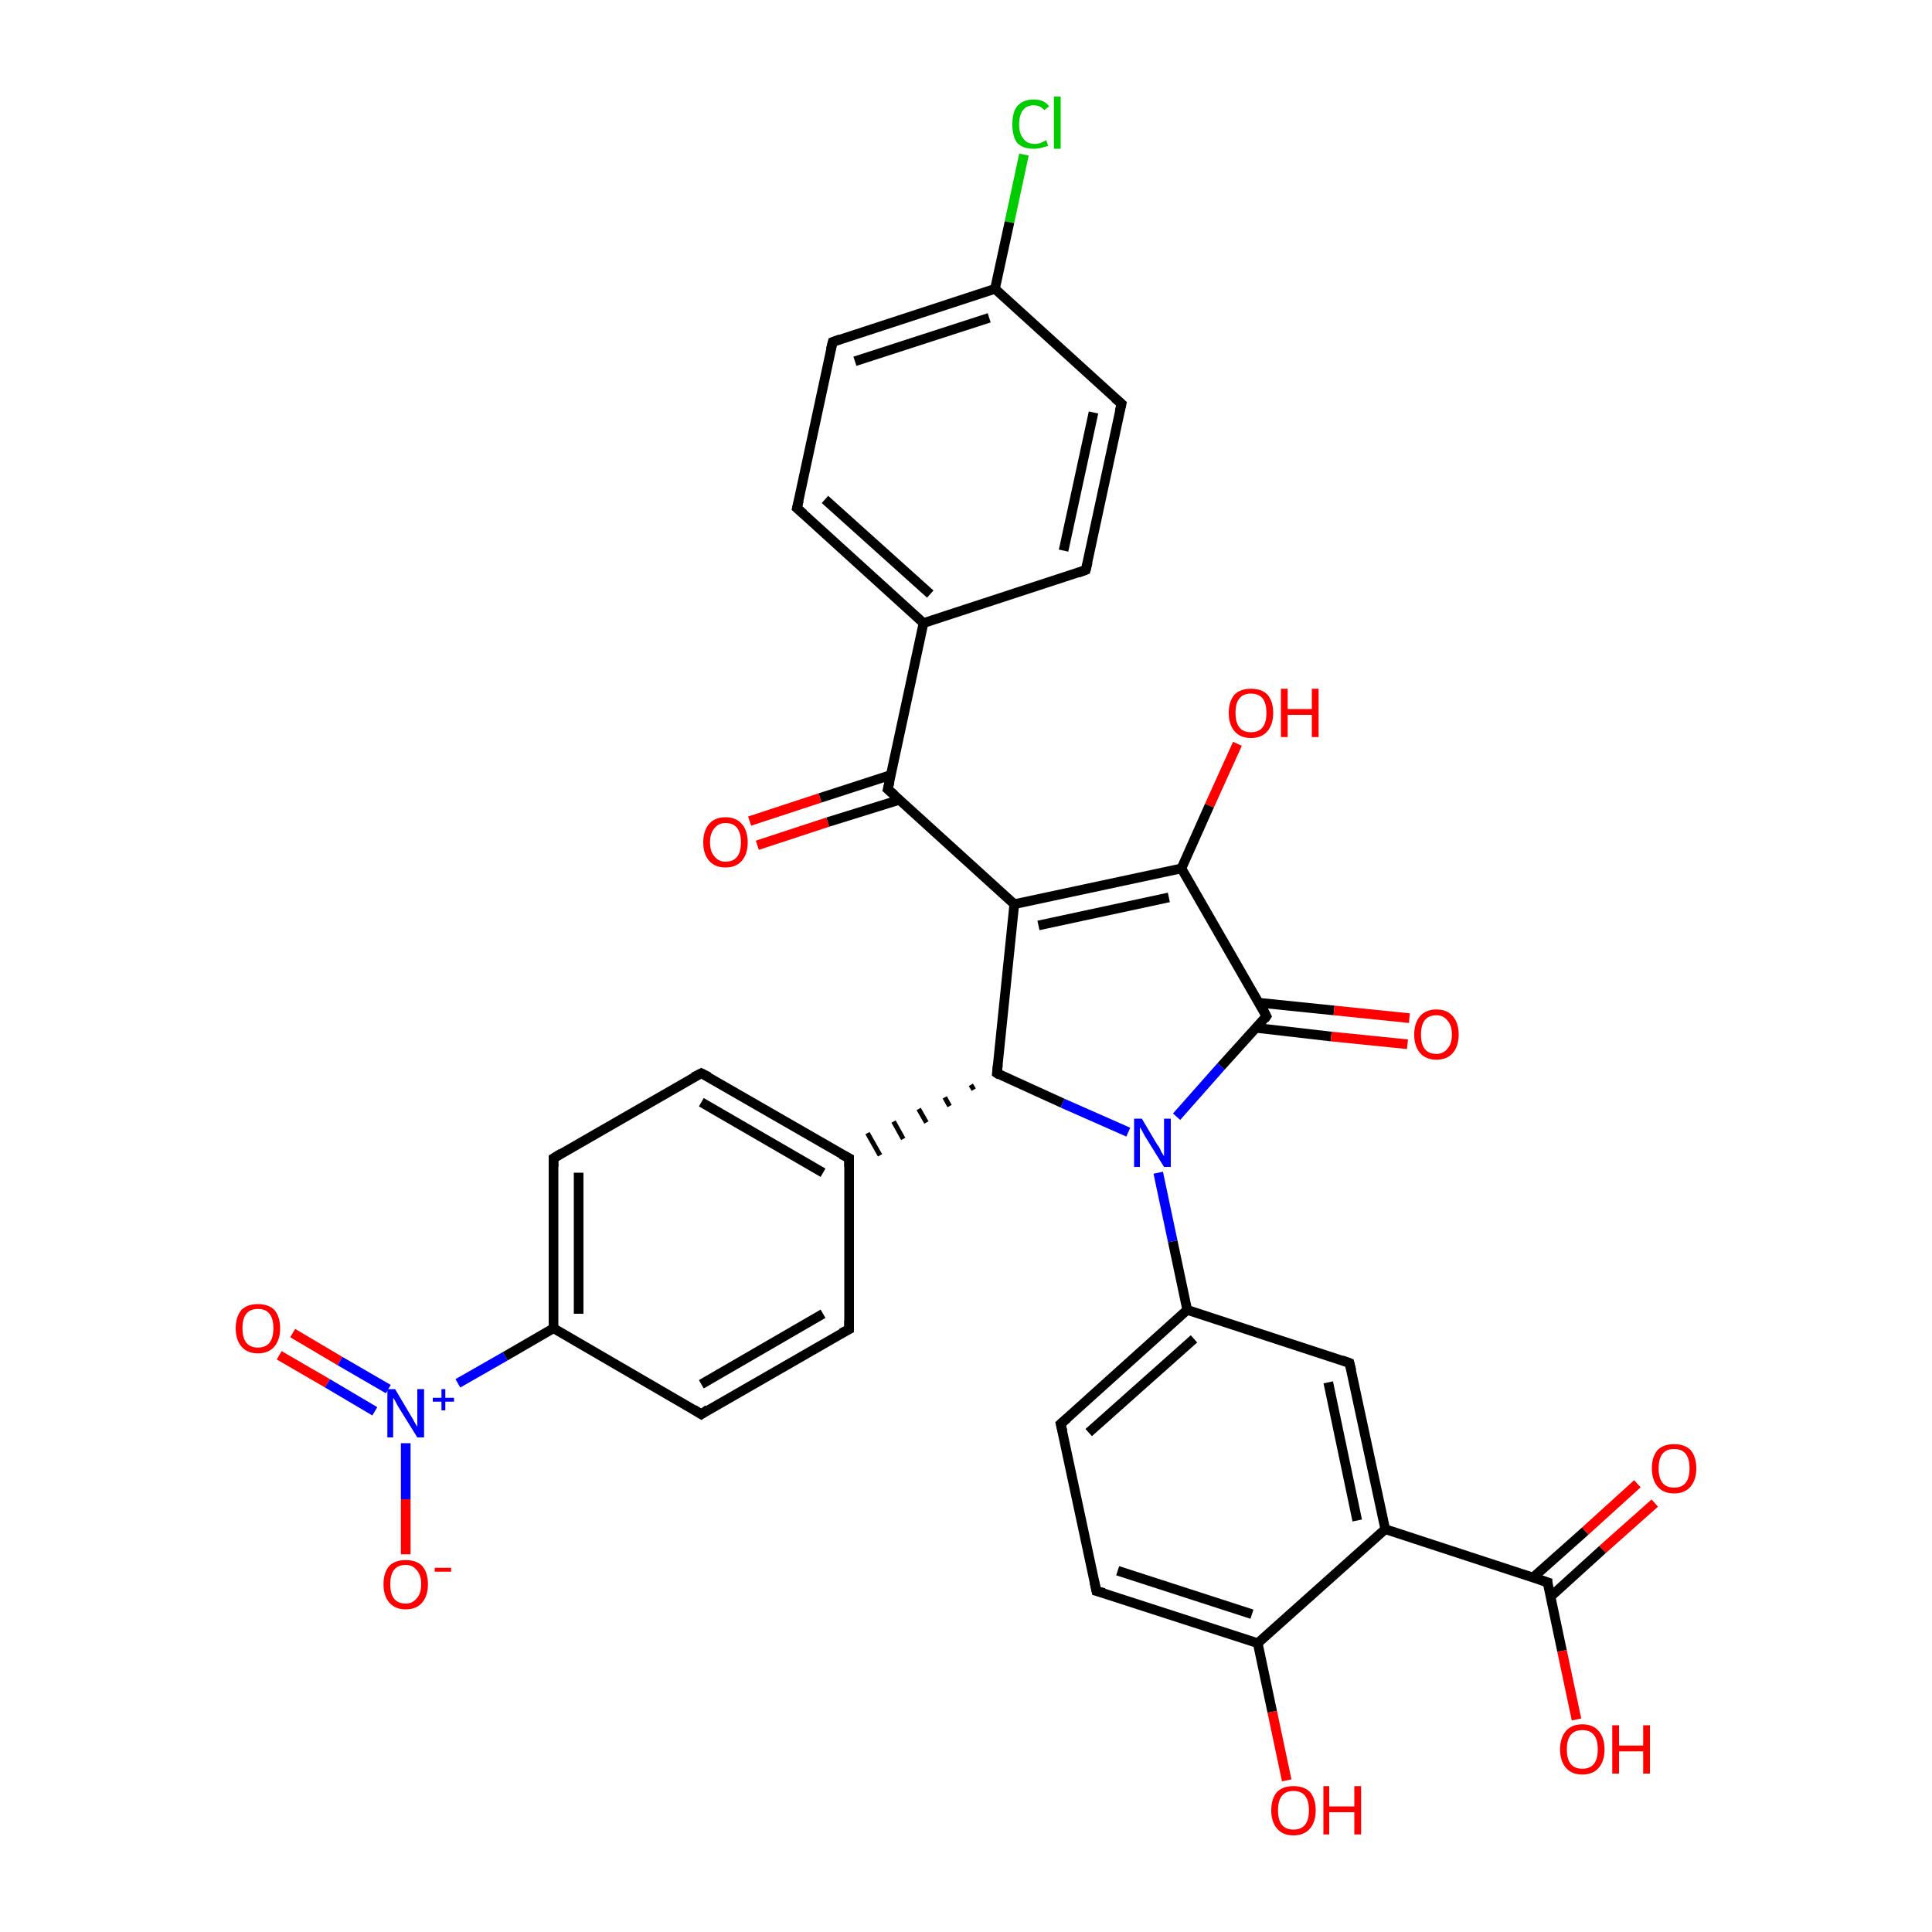 <?xml version='1.0' encoding='iso-8859-1'?>
<svg version='1.1' baseProfile='full'
              xmlns='http://www.w3.org/2000/svg'
                      xmlns:rdkit='http://www.rdkit.org/xml'
                      xmlns:xlink='http://www.w3.org/1999/xlink'
                  xml:space='preserve'
width='200px' height='200px' viewBox='0 0 200 200'>
<!-- END OF HEADER -->
<rect style='opacity:1.0;fill:#FFFFFF;stroke:none' width='200.0' height='200.0' x='0.0' y='0.0'> </rect>
<path class='bond-0 atom-3 atom-2' d='M 116.1,41.8 L 112.4,59.0' style='fill:none;fill-rule:evenodd;stroke:#000000;stroke-width:1.0px;stroke-linecap:butt;stroke-linejoin:miter;stroke-opacity:1' />
<path class='bond-0 atom-3 atom-2' d='M 113.2,42.7 L 110.1,57.0' style='fill:none;fill-rule:evenodd;stroke:#000000;stroke-width:1.0px;stroke-linecap:butt;stroke-linejoin:miter;stroke-opacity:1' />
<path class='bond-1 atom-3 atom-4' d='M 116.1,41.8 L 103.0,29.9' style='fill:none;fill-rule:evenodd;stroke:#000000;stroke-width:1.0px;stroke-linecap:butt;stroke-linejoin:miter;stroke-opacity:1' />
<path class='bond-2 atom-2 atom-7' d='M 112.4,59.0 L 95.6,64.5' style='fill:none;fill-rule:evenodd;stroke:#000000;stroke-width:1.0px;stroke-linecap:butt;stroke-linejoin:miter;stroke-opacity:1' />
<path class='bond-3 atom-25 atom-8' d='M 77.6,85.0 L 84.9,82.6' style='fill:none;fill-rule:evenodd;stroke:#FF0000;stroke-width:1.0px;stroke-linecap:butt;stroke-linejoin:miter;stroke-opacity:1' />
<path class='bond-3 atom-25 atom-8' d='M 84.9,82.6 L 92.3,80.2' style='fill:none;fill-rule:evenodd;stroke:#000000;stroke-width:1.0px;stroke-linecap:butt;stroke-linejoin:miter;stroke-opacity:1' />
<path class='bond-3 atom-25 atom-8' d='M 78.4,87.5 L 85.7,85.1' style='fill:none;fill-rule:evenodd;stroke:#FF0000;stroke-width:1.0px;stroke-linecap:butt;stroke-linejoin:miter;stroke-opacity:1' />
<path class='bond-3 atom-25 atom-8' d='M 85.7,85.1 L 93.1,82.8' style='fill:none;fill-rule:evenodd;stroke:#000000;stroke-width:1.0px;stroke-linecap:butt;stroke-linejoin:miter;stroke-opacity:1' />
<path class='bond-4 atom-24 atom-4' d='M 106.0,16.0 L 104.5,23.0' style='fill:none;fill-rule:evenodd;stroke:#00CC00;stroke-width:1.0px;stroke-linecap:butt;stroke-linejoin:miter;stroke-opacity:1' />
<path class='bond-4 atom-24 atom-4' d='M 104.5,23.0 L 103.0,29.9' style='fill:none;fill-rule:evenodd;stroke:#000000;stroke-width:1.0px;stroke-linecap:butt;stroke-linejoin:miter;stroke-opacity:1' />
<path class='bond-5 atom-4 atom-5' d='M 103.0,29.9 L 86.2,35.4' style='fill:none;fill-rule:evenodd;stroke:#000000;stroke-width:1.0px;stroke-linecap:butt;stroke-linejoin:miter;stroke-opacity:1' />
<path class='bond-5 atom-4 atom-5' d='M 102.4,32.9 L 88.5,37.4' style='fill:none;fill-rule:evenodd;stroke:#000000;stroke-width:1.0px;stroke-linecap:butt;stroke-linejoin:miter;stroke-opacity:1' />
<path class='bond-6 atom-7 atom-8' d='M 95.6,64.5 L 91.9,81.7' style='fill:none;fill-rule:evenodd;stroke:#000000;stroke-width:1.0px;stroke-linecap:butt;stroke-linejoin:miter;stroke-opacity:1' />
<path class='bond-7 atom-7 atom-6' d='M 95.6,64.5 L 82.5,52.6' style='fill:none;fill-rule:evenodd;stroke:#000000;stroke-width:1.0px;stroke-linecap:butt;stroke-linejoin:miter;stroke-opacity:1' />
<path class='bond-7 atom-7 atom-6' d='M 96.3,61.5 L 85.4,51.7' style='fill:none;fill-rule:evenodd;stroke:#000000;stroke-width:1.0px;stroke-linecap:butt;stroke-linejoin:miter;stroke-opacity:1' />
<path class='bond-8 atom-8 atom-17' d='M 91.9,81.7 L 105.0,93.6' style='fill:none;fill-rule:evenodd;stroke:#000000;stroke-width:1.0px;stroke-linecap:butt;stroke-linejoin:miter;stroke-opacity:1' />
<path class='bond-9 atom-23 atom-18' d='M 128.1,77.0 L 125.2,83.4' style='fill:none;fill-rule:evenodd;stroke:#FF0000;stroke-width:1.0px;stroke-linecap:butt;stroke-linejoin:miter;stroke-opacity:1' />
<path class='bond-9 atom-23 atom-18' d='M 125.2,83.4 L 122.3,89.9' style='fill:none;fill-rule:evenodd;stroke:#000000;stroke-width:1.0px;stroke-linecap:butt;stroke-linejoin:miter;stroke-opacity:1' />
<path class='bond-10 atom-5 atom-6' d='M 86.2,35.4 L 82.5,52.6' style='fill:none;fill-rule:evenodd;stroke:#000000;stroke-width:1.0px;stroke-linecap:butt;stroke-linejoin:miter;stroke-opacity:1' />
<path class='bond-11 atom-17 atom-18' d='M 105.0,93.6 L 122.3,89.9' style='fill:none;fill-rule:evenodd;stroke:#000000;stroke-width:1.0px;stroke-linecap:butt;stroke-linejoin:miter;stroke-opacity:1' />
<path class='bond-11 atom-17 atom-18' d='M 107.5,95.8 L 121.0,92.9' style='fill:none;fill-rule:evenodd;stroke:#000000;stroke-width:1.0px;stroke-linecap:butt;stroke-linejoin:miter;stroke-opacity:1' />
<path class='bond-12 atom-17 atom-16' d='M 105.0,93.6 L 103.2,111.1' style='fill:none;fill-rule:evenodd;stroke:#000000;stroke-width:1.0px;stroke-linecap:butt;stroke-linejoin:miter;stroke-opacity:1' />
<path class='bond-13 atom-18 atom-15' d='M 122.3,89.9 L 131.1,105.2' style='fill:none;fill-rule:evenodd;stroke:#000000;stroke-width:1.0px;stroke-linecap:butt;stroke-linejoin:miter;stroke-opacity:1' />
<path class='bond-14 atom-1 atom-21' d='M 30.3,138.0 L 35.2,140.9' style='fill:none;fill-rule:evenodd;stroke:#FF0000;stroke-width:1.0px;stroke-linecap:butt;stroke-linejoin:miter;stroke-opacity:1' />
<path class='bond-14 atom-1 atom-21' d='M 35.2,140.9 L 40.2,143.8' style='fill:none;fill-rule:evenodd;stroke:#0000FF;stroke-width:1.0px;stroke-linecap:butt;stroke-linejoin:miter;stroke-opacity:1' />
<path class='bond-14 atom-1 atom-21' d='M 28.9,140.3 L 33.9,143.2' style='fill:none;fill-rule:evenodd;stroke:#FF0000;stroke-width:1.0px;stroke-linecap:butt;stroke-linejoin:miter;stroke-opacity:1' />
<path class='bond-14 atom-1 atom-21' d='M 33.9,143.2 L 38.8,146.1' style='fill:none;fill-rule:evenodd;stroke:#0000FF;stroke-width:1.0px;stroke-linecap:butt;stroke-linejoin:miter;stroke-opacity:1' />
<path class='bond-15 atom-10 atom-11' d='M 57.3,119.9 L 72.6,111.1' style='fill:none;fill-rule:evenodd;stroke:#000000;stroke-width:1.0px;stroke-linecap:butt;stroke-linejoin:miter;stroke-opacity:1' />
<path class='bond-16 atom-10 atom-9' d='M 57.3,119.9 L 57.3,137.5' style='fill:none;fill-rule:evenodd;stroke:#000000;stroke-width:1.0px;stroke-linecap:butt;stroke-linejoin:miter;stroke-opacity:1' />
<path class='bond-16 atom-10 atom-9' d='M 59.9,121.4 L 59.9,136.0' style='fill:none;fill-rule:evenodd;stroke:#000000;stroke-width:1.0px;stroke-linecap:butt;stroke-linejoin:miter;stroke-opacity:1' />
<path class='bond-17 atom-11 atom-12' d='M 72.6,111.1 L 87.9,119.9' style='fill:none;fill-rule:evenodd;stroke:#000000;stroke-width:1.0px;stroke-linecap:butt;stroke-linejoin:miter;stroke-opacity:1' />
<path class='bond-17 atom-11 atom-12' d='M 72.6,114.1 L 85.2,121.4' style='fill:none;fill-rule:evenodd;stroke:#000000;stroke-width:1.0px;stroke-linecap:butt;stroke-linejoin:miter;stroke-opacity:1' />
<path class='bond-18 atom-21 atom-9' d='M 47.4,143.2 L 52.3,140.4' style='fill:none;fill-rule:evenodd;stroke:#0000FF;stroke-width:1.0px;stroke-linecap:butt;stroke-linejoin:miter;stroke-opacity:1' />
<path class='bond-18 atom-21 atom-9' d='M 52.3,140.4 L 57.3,137.5' style='fill:none;fill-rule:evenodd;stroke:#000000;stroke-width:1.0px;stroke-linecap:butt;stroke-linejoin:miter;stroke-opacity:1' />
<path class='bond-19 atom-21 atom-22' d='M 42.0,149.4 L 42.0,155.2' style='fill:none;fill-rule:evenodd;stroke:#0000FF;stroke-width:1.0px;stroke-linecap:butt;stroke-linejoin:miter;stroke-opacity:1' />
<path class='bond-19 atom-21 atom-22' d='M 42.0,155.2 L 42.0,160.9' style='fill:none;fill-rule:evenodd;stroke:#FF0000;stroke-width:1.0px;stroke-linecap:butt;stroke-linejoin:miter;stroke-opacity:1' />
<path class='bond-20 atom-9 atom-27' d='M 57.3,137.5 L 72.6,146.4' style='fill:none;fill-rule:evenodd;stroke:#000000;stroke-width:1.0px;stroke-linecap:butt;stroke-linejoin:miter;stroke-opacity:1' />
<path class='bond-21 atom-16 atom-12' d='M 100.5,112.3 L 100.8,112.8' style='fill:none;fill-rule:evenodd;stroke:#000000;stroke-width:0.5px;stroke-linecap:butt;stroke-linejoin:miter;stroke-opacity:1' />
<path class='bond-21 atom-16 atom-12' d='M 97.8,113.6 L 98.3,114.5' style='fill:none;fill-rule:evenodd;stroke:#000000;stroke-width:0.5px;stroke-linecap:butt;stroke-linejoin:miter;stroke-opacity:1' />
<path class='bond-21 atom-16 atom-12' d='M 95.1,114.8 L 95.9,116.2' style='fill:none;fill-rule:evenodd;stroke:#000000;stroke-width:0.5px;stroke-linecap:butt;stroke-linejoin:miter;stroke-opacity:1' />
<path class='bond-21 atom-16 atom-12' d='M 92.5,116.1 L 93.5,117.9' style='fill:none;fill-rule:evenodd;stroke:#000000;stroke-width:0.5px;stroke-linecap:butt;stroke-linejoin:miter;stroke-opacity:1' />
<path class='bond-21 atom-16 atom-12' d='M 89.8,117.3 L 91.1,119.6' style='fill:none;fill-rule:evenodd;stroke:#000000;stroke-width:0.5px;stroke-linecap:butt;stroke-linejoin:miter;stroke-opacity:1' />
<path class='bond-22 atom-12 atom-26' d='M 87.9,119.9 L 87.9,137.6' style='fill:none;fill-rule:evenodd;stroke:#000000;stroke-width:1.0px;stroke-linecap:butt;stroke-linejoin:miter;stroke-opacity:1' />
<path class='bond-23 atom-16 atom-34' d='M 103.2,111.1 L 110.0,114.2' style='fill:none;fill-rule:evenodd;stroke:#000000;stroke-width:1.0px;stroke-linecap:butt;stroke-linejoin:miter;stroke-opacity:1' />
<path class='bond-23 atom-16 atom-34' d='M 110.0,114.2 L 116.8,117.2' style='fill:none;fill-rule:evenodd;stroke:#0000FF;stroke-width:1.0px;stroke-linecap:butt;stroke-linejoin:miter;stroke-opacity:1' />
<path class='bond-24 atom-15 atom-33' d='M 130.0,106.4 L 137.8,107.3' style='fill:none;fill-rule:evenodd;stroke:#000000;stroke-width:1.0px;stroke-linecap:butt;stroke-linejoin:miter;stroke-opacity:1' />
<path class='bond-24 atom-15 atom-33' d='M 137.8,107.3 L 145.7,108.1' style='fill:none;fill-rule:evenodd;stroke:#FF0000;stroke-width:1.0px;stroke-linecap:butt;stroke-linejoin:miter;stroke-opacity:1' />
<path class='bond-24 atom-15 atom-33' d='M 130.3,103.8 L 138.1,104.6' style='fill:none;fill-rule:evenodd;stroke:#000000;stroke-width:1.0px;stroke-linecap:butt;stroke-linejoin:miter;stroke-opacity:1' />
<path class='bond-24 atom-15 atom-33' d='M 138.1,104.6 L 145.9,105.4' style='fill:none;fill-rule:evenodd;stroke:#FF0000;stroke-width:1.0px;stroke-linecap:butt;stroke-linejoin:miter;stroke-opacity:1' />
<path class='bond-25 atom-15 atom-34' d='M 131.1,105.2 L 126.4,110.4' style='fill:none;fill-rule:evenodd;stroke:#000000;stroke-width:1.0px;stroke-linecap:butt;stroke-linejoin:miter;stroke-opacity:1' />
<path class='bond-25 atom-15 atom-34' d='M 126.4,110.4 L 121.8,115.6' style='fill:none;fill-rule:evenodd;stroke:#0000FF;stroke-width:1.0px;stroke-linecap:butt;stroke-linejoin:miter;stroke-opacity:1' />
<path class='bond-26 atom-27 atom-26' d='M 72.6,146.4 L 87.9,137.6' style='fill:none;fill-rule:evenodd;stroke:#000000;stroke-width:1.0px;stroke-linecap:butt;stroke-linejoin:miter;stroke-opacity:1' />
<path class='bond-26 atom-27 atom-26' d='M 72.6,143.3 L 85.2,136.0' style='fill:none;fill-rule:evenodd;stroke:#000000;stroke-width:1.0px;stroke-linecap:butt;stroke-linejoin:miter;stroke-opacity:1' />
<path class='bond-27 atom-34 atom-32' d='M 119.9,121.4 L 121.4,128.5' style='fill:none;fill-rule:evenodd;stroke:#0000FF;stroke-width:1.0px;stroke-linecap:butt;stroke-linejoin:miter;stroke-opacity:1' />
<path class='bond-27 atom-34 atom-32' d='M 121.4,128.5 L 122.9,135.6' style='fill:none;fill-rule:evenodd;stroke:#000000;stroke-width:1.0px;stroke-linecap:butt;stroke-linejoin:miter;stroke-opacity:1' />
<path class='bond-28 atom-32 atom-31' d='M 122.9,135.6 L 139.7,141.1' style='fill:none;fill-rule:evenodd;stroke:#000000;stroke-width:1.0px;stroke-linecap:butt;stroke-linejoin:miter;stroke-opacity:1' />
<path class='bond-29 atom-32 atom-13' d='M 122.9,135.6 L 109.8,147.4' style='fill:none;fill-rule:evenodd;stroke:#000000;stroke-width:1.0px;stroke-linecap:butt;stroke-linejoin:miter;stroke-opacity:1' />
<path class='bond-29 atom-32 atom-13' d='M 123.6,138.6 L 112.7,148.3' style='fill:none;fill-rule:evenodd;stroke:#000000;stroke-width:1.0px;stroke-linecap:butt;stroke-linejoin:miter;stroke-opacity:1' />
<path class='bond-30 atom-31 atom-14' d='M 139.7,141.1 L 143.4,158.3' style='fill:none;fill-rule:evenodd;stroke:#000000;stroke-width:1.0px;stroke-linecap:butt;stroke-linejoin:miter;stroke-opacity:1' />
<path class='bond-30 atom-31 atom-14' d='M 137.5,143.1 L 140.5,157.4' style='fill:none;fill-rule:evenodd;stroke:#000000;stroke-width:1.0px;stroke-linecap:butt;stroke-linejoin:miter;stroke-opacity:1' />
<path class='bond-31 atom-13 atom-29' d='M 109.8,147.4 L 113.5,164.7' style='fill:none;fill-rule:evenodd;stroke:#000000;stroke-width:1.0px;stroke-linecap:butt;stroke-linejoin:miter;stroke-opacity:1' />
<path class='bond-32 atom-19 atom-0' d='M 171.3,155.6 L 165.9,160.4' style='fill:none;fill-rule:evenodd;stroke:#FF0000;stroke-width:1.0px;stroke-linecap:butt;stroke-linejoin:miter;stroke-opacity:1' />
<path class='bond-32 atom-19 atom-0' d='M 165.9,160.4 L 160.5,165.3' style='fill:none;fill-rule:evenodd;stroke:#000000;stroke-width:1.0px;stroke-linecap:butt;stroke-linejoin:miter;stroke-opacity:1' />
<path class='bond-32 atom-19 atom-0' d='M 169.5,153.6 L 164.1,158.5' style='fill:none;fill-rule:evenodd;stroke:#FF0000;stroke-width:1.0px;stroke-linecap:butt;stroke-linejoin:miter;stroke-opacity:1' />
<path class='bond-32 atom-19 atom-0' d='M 164.1,158.5 L 158.7,163.3' style='fill:none;fill-rule:evenodd;stroke:#000000;stroke-width:1.0px;stroke-linecap:butt;stroke-linejoin:miter;stroke-opacity:1' />
<path class='bond-33 atom-14 atom-0' d='M 143.4,158.3 L 160.2,163.8' style='fill:none;fill-rule:evenodd;stroke:#000000;stroke-width:1.0px;stroke-linecap:butt;stroke-linejoin:miter;stroke-opacity:1' />
<path class='bond-34 atom-14 atom-30' d='M 143.4,158.3 L 130.2,170.1' style='fill:none;fill-rule:evenodd;stroke:#000000;stroke-width:1.0px;stroke-linecap:butt;stroke-linejoin:miter;stroke-opacity:1' />
<path class='bond-35 atom-0 atom-20' d='M 160.2,163.8 L 161.7,170.9' style='fill:none;fill-rule:evenodd;stroke:#000000;stroke-width:1.0px;stroke-linecap:butt;stroke-linejoin:miter;stroke-opacity:1' />
<path class='bond-35 atom-0 atom-20' d='M 161.7,170.9 L 163.2,178.0' style='fill:none;fill-rule:evenodd;stroke:#FF0000;stroke-width:1.0px;stroke-linecap:butt;stroke-linejoin:miter;stroke-opacity:1' />
<path class='bond-36 atom-29 atom-30' d='M 113.5,164.7 L 130.2,170.1' style='fill:none;fill-rule:evenodd;stroke:#000000;stroke-width:1.0px;stroke-linecap:butt;stroke-linejoin:miter;stroke-opacity:1' />
<path class='bond-36 atom-29 atom-30' d='M 115.7,162.6 L 129.6,167.1' style='fill:none;fill-rule:evenodd;stroke:#000000;stroke-width:1.0px;stroke-linecap:butt;stroke-linejoin:miter;stroke-opacity:1' />
<path class='bond-37 atom-30 atom-28' d='M 130.2,170.1 L 131.7,177.2' style='fill:none;fill-rule:evenodd;stroke:#000000;stroke-width:1.0px;stroke-linecap:butt;stroke-linejoin:miter;stroke-opacity:1' />
<path class='bond-37 atom-30 atom-28' d='M 131.7,177.2 L 133.2,184.3' style='fill:none;fill-rule:evenodd;stroke:#FF0000;stroke-width:1.0px;stroke-linecap:butt;stroke-linejoin:miter;stroke-opacity:1' />
<path d='M 159.3,163.5 L 160.2,163.8 L 160.2,164.2' style='fill:none;stroke:#000000;stroke-width:1.0px;stroke-linecap:butt;stroke-linejoin:miter;stroke-miterlimit:10;stroke-opacity:1;' />
<path d='M 112.6,58.2 L 112.4,59.0 L 111.6,59.3' style='fill:none;stroke:#000000;stroke-width:1.0px;stroke-linecap:butt;stroke-linejoin:miter;stroke-miterlimit:10;stroke-opacity:1;' />
<path d='M 115.9,42.6 L 116.1,41.8 L 115.4,41.2' style='fill:none;stroke:#000000;stroke-width:1.0px;stroke-linecap:butt;stroke-linejoin:miter;stroke-miterlimit:10;stroke-opacity:1;' />
<path d='M 87.0,35.1 L 86.2,35.4 L 86.0,36.2' style='fill:none;stroke:#000000;stroke-width:1.0px;stroke-linecap:butt;stroke-linejoin:miter;stroke-miterlimit:10;stroke-opacity:1;' />
<path d='M 83.2,53.2 L 82.5,52.6 L 82.7,51.8' style='fill:none;stroke:#000000;stroke-width:1.0px;stroke-linecap:butt;stroke-linejoin:miter;stroke-miterlimit:10;stroke-opacity:1;' />
<path d='M 92.1,80.9 L 91.9,81.7 L 92.6,82.3' style='fill:none;stroke:#000000;stroke-width:1.0px;stroke-linecap:butt;stroke-linejoin:miter;stroke-miterlimit:10;stroke-opacity:1;' />
<path d='M 58.1,119.4 L 57.3,119.9 L 57.3,120.8' style='fill:none;stroke:#000000;stroke-width:1.0px;stroke-linecap:butt;stroke-linejoin:miter;stroke-miterlimit:10;stroke-opacity:1;' />
<path d='M 71.8,111.5 L 72.6,111.1 L 73.4,111.5' style='fill:none;stroke:#000000;stroke-width:1.0px;stroke-linecap:butt;stroke-linejoin:miter;stroke-miterlimit:10;stroke-opacity:1;' />
<path d='M 87.1,119.5 L 87.9,119.9 L 87.9,120.8' style='fill:none;stroke:#000000;stroke-width:1.0px;stroke-linecap:butt;stroke-linejoin:miter;stroke-miterlimit:10;stroke-opacity:1;' />
<path d='M 110.5,146.8 L 109.8,147.4 L 110.0,148.2' style='fill:none;stroke:#000000;stroke-width:1.0px;stroke-linecap:butt;stroke-linejoin:miter;stroke-miterlimit:10;stroke-opacity:1;' />
<path d='M 130.7,104.4 L 131.1,105.2 L 130.9,105.5' style='fill:none;stroke:#000000;stroke-width:1.0px;stroke-linecap:butt;stroke-linejoin:miter;stroke-miterlimit:10;stroke-opacity:1;' />
<path d='M 103.3,110.2 L 103.2,111.1 L 103.5,111.3' style='fill:none;stroke:#000000;stroke-width:1.0px;stroke-linecap:butt;stroke-linejoin:miter;stroke-miterlimit:10;stroke-opacity:1;' />
<path d='M 87.9,136.7 L 87.9,137.6 L 87.1,138.0' style='fill:none;stroke:#000000;stroke-width:1.0px;stroke-linecap:butt;stroke-linejoin:miter;stroke-miterlimit:10;stroke-opacity:1;' />
<path d='M 71.8,145.9 L 72.6,146.4 L 73.3,145.9' style='fill:none;stroke:#000000;stroke-width:1.0px;stroke-linecap:butt;stroke-linejoin:miter;stroke-miterlimit:10;stroke-opacity:1;' />
<path d='M 113.3,163.8 L 113.5,164.7 L 114.3,164.9' style='fill:none;stroke:#000000;stroke-width:1.0px;stroke-linecap:butt;stroke-linejoin:miter;stroke-miterlimit:10;stroke-opacity:1;' />
<path d='M 138.9,140.8 L 139.7,141.1 L 139.9,141.9' style='fill:none;stroke:#000000;stroke-width:1.0px;stroke-linecap:butt;stroke-linejoin:miter;stroke-miterlimit:10;stroke-opacity:1;' />
<path class='atom-1' d='M 24.4 137.5
Q 24.4 136.3, 25.0 135.6
Q 25.6 135.0, 26.7 135.0
Q 27.8 135.0, 28.4 135.6
Q 29.0 136.3, 29.0 137.5
Q 29.0 138.7, 28.4 139.4
Q 27.8 140.1, 26.7 140.1
Q 25.6 140.1, 25.0 139.4
Q 24.4 138.7, 24.4 137.5
M 26.7 139.5
Q 27.5 139.5, 27.9 139.0
Q 28.3 138.5, 28.3 137.5
Q 28.3 136.5, 27.9 136.0
Q 27.5 135.5, 26.7 135.5
Q 25.9 135.5, 25.5 136.0
Q 25.1 136.5, 25.1 137.5
Q 25.1 138.5, 25.5 139.0
Q 25.9 139.5, 26.7 139.5
' fill='#FF0000'/>
<path class='atom-19' d='M 171.0 152.0
Q 171.0 150.8, 171.6 150.1
Q 172.2 149.5, 173.3 149.5
Q 174.4 149.5, 175.0 150.1
Q 175.6 150.8, 175.6 152.0
Q 175.6 153.2, 175.0 153.9
Q 174.4 154.6, 173.3 154.6
Q 172.2 154.6, 171.6 153.9
Q 171.0 153.2, 171.0 152.0
M 173.3 154.0
Q 174.1 154.0, 174.5 153.5
Q 174.9 153.0, 174.9 152.0
Q 174.9 151.0, 174.5 150.5
Q 174.1 150.0, 173.3 150.0
Q 172.5 150.0, 172.1 150.5
Q 171.7 151.0, 171.7 152.0
Q 171.7 153.0, 172.1 153.5
Q 172.5 154.0, 173.3 154.0
' fill='#FF0000'/>
<path class='atom-20' d='M 161.5 181.1
Q 161.5 179.9, 162.1 179.2
Q 162.7 178.5, 163.8 178.5
Q 164.9 178.5, 165.5 179.2
Q 166.1 179.9, 166.1 181.1
Q 166.1 182.3, 165.5 183.0
Q 164.9 183.7, 163.8 183.7
Q 162.7 183.7, 162.1 183.0
Q 161.5 182.3, 161.5 181.1
M 163.8 183.1
Q 164.6 183.1, 165.0 182.6
Q 165.4 182.1, 165.4 181.1
Q 165.4 180.1, 165.0 179.6
Q 164.6 179.1, 163.8 179.1
Q 163.0 179.1, 162.6 179.6
Q 162.2 180.1, 162.2 181.1
Q 162.2 182.1, 162.6 182.6
Q 163.0 183.1, 163.8 183.1
' fill='#FF0000'/>
<path class='atom-20' d='M 166.9 178.6
L 167.6 178.6
L 167.6 180.7
L 170.1 180.7
L 170.1 178.6
L 170.8 178.6
L 170.8 183.6
L 170.1 183.6
L 170.1 181.3
L 167.6 181.3
L 167.6 183.6
L 166.9 183.6
L 166.9 178.6
' fill='#FF0000'/>
<path class='atom-21' d='M 40.9 143.8
L 42.5 146.5
Q 42.7 146.8, 42.9 147.2
Q 43.2 147.7, 43.2 147.7
L 43.2 143.8
L 43.9 143.8
L 43.9 148.8
L 43.2 148.8
L 41.4 145.9
Q 41.2 145.6, 41.0 145.2
Q 40.8 144.8, 40.7 144.7
L 40.7 148.8
L 40.1 148.8
L 40.1 143.8
L 40.9 143.8
' fill='#0000FF'/>
<path class='atom-21' d='M 44.8 144.7
L 45.7 144.7
L 45.7 143.8
L 46.1 143.8
L 46.1 144.7
L 47.0 144.7
L 47.0 145.1
L 46.1 145.1
L 46.1 146.0
L 45.7 146.0
L 45.7 145.1
L 44.8 145.1
L 44.8 144.7
' fill='#0000FF'/>
<path class='atom-22' d='M 39.7 164.0
Q 39.7 162.8, 40.3 162.1
Q 40.9 161.5, 42.0 161.5
Q 43.1 161.5, 43.7 162.1
Q 44.3 162.8, 44.3 164.0
Q 44.3 165.2, 43.7 165.9
Q 43.1 166.6, 42.0 166.6
Q 40.9 166.6, 40.3 165.9
Q 39.7 165.2, 39.7 164.0
M 42.0 166.0
Q 42.7 166.0, 43.1 165.5
Q 43.6 165.0, 43.6 164.0
Q 43.6 163.0, 43.1 162.5
Q 42.7 162.0, 42.0 162.0
Q 41.2 162.0, 40.8 162.5
Q 40.4 163.0, 40.4 164.0
Q 40.4 165.0, 40.8 165.5
Q 41.2 166.0, 42.0 166.0
' fill='#FF0000'/>
<path class='atom-22' d='M 45.0 162.3
L 46.7 162.3
L 46.7 162.7
L 45.0 162.7
L 45.0 162.3
' fill='#FF0000'/>
<path class='atom-23' d='M 127.2 73.8
Q 127.2 72.6, 127.8 71.9
Q 128.4 71.3, 129.5 71.3
Q 130.6 71.3, 131.2 71.9
Q 131.8 72.6, 131.8 73.8
Q 131.8 75.0, 131.2 75.7
Q 130.6 76.4, 129.5 76.4
Q 128.4 76.4, 127.8 75.7
Q 127.2 75.0, 127.2 73.8
M 129.5 75.8
Q 130.3 75.8, 130.7 75.3
Q 131.1 74.8, 131.1 73.8
Q 131.1 72.8, 130.7 72.3
Q 130.3 71.8, 129.5 71.8
Q 128.7 71.8, 128.3 72.3
Q 127.9 72.8, 127.9 73.8
Q 127.9 74.8, 128.3 75.3
Q 128.7 75.8, 129.5 75.8
' fill='#FF0000'/>
<path class='atom-23' d='M 132.6 71.3
L 133.3 71.3
L 133.3 73.4
L 135.8 73.4
L 135.8 71.3
L 136.5 71.3
L 136.5 76.3
L 135.8 76.3
L 135.8 74.0
L 133.3 74.0
L 133.3 76.3
L 132.6 76.3
L 132.6 71.3
' fill='#FF0000'/>
<path class='atom-24' d='M 104.8 12.9
Q 104.8 11.6, 105.3 11.0
Q 105.9 10.3, 107.0 10.3
Q 108.1 10.3, 108.6 11.0
L 108.1 11.4
Q 107.7 10.9, 107.0 10.9
Q 106.3 10.9, 105.9 11.4
Q 105.5 11.9, 105.5 12.9
Q 105.5 13.8, 105.9 14.3
Q 106.3 14.9, 107.1 14.9
Q 107.7 14.9, 108.3 14.5
L 108.5 15.1
Q 108.2 15.2, 107.8 15.3
Q 107.4 15.4, 107.0 15.4
Q 105.9 15.4, 105.3 14.8
Q 104.8 14.1, 104.8 12.9
' fill='#00CC00'/>
<path class='atom-24' d='M 109.1 10.0
L 109.8 10.0
L 109.8 15.4
L 109.1 15.4
L 109.1 10.0
' fill='#00CC00'/>
<path class='atom-25' d='M 72.8 87.2
Q 72.8 86.0, 73.4 85.3
Q 74.0 84.6, 75.1 84.6
Q 76.2 84.6, 76.8 85.3
Q 77.4 86.0, 77.4 87.2
Q 77.4 88.4, 76.8 89.1
Q 76.2 89.8, 75.1 89.8
Q 74.0 89.8, 73.4 89.1
Q 72.8 88.4, 72.8 87.2
M 75.1 89.2
Q 75.9 89.2, 76.3 88.7
Q 76.7 88.2, 76.7 87.2
Q 76.7 86.2, 76.3 85.7
Q 75.9 85.2, 75.1 85.2
Q 74.4 85.2, 74.0 85.7
Q 73.5 86.2, 73.5 87.2
Q 73.5 88.2, 74.0 88.7
Q 74.4 89.2, 75.1 89.2
' fill='#FF0000'/>
<path class='atom-28' d='M 131.6 187.4
Q 131.6 186.2, 132.2 185.5
Q 132.8 184.9, 133.9 184.9
Q 135.0 184.9, 135.6 185.5
Q 136.2 186.2, 136.2 187.4
Q 136.2 188.6, 135.6 189.3
Q 135.0 190.0, 133.9 190.0
Q 132.8 190.0, 132.2 189.3
Q 131.6 188.6, 131.6 187.4
M 133.9 189.4
Q 134.7 189.4, 135.1 188.9
Q 135.5 188.4, 135.5 187.4
Q 135.5 186.4, 135.1 185.9
Q 134.7 185.4, 133.9 185.4
Q 133.1 185.4, 132.7 185.9
Q 132.3 186.4, 132.3 187.4
Q 132.3 188.4, 132.7 188.9
Q 133.1 189.4, 133.9 189.4
' fill='#FF0000'/>
<path class='atom-28' d='M 137.0 184.9
L 137.6 184.9
L 137.6 187.0
L 140.2 187.0
L 140.2 184.9
L 140.9 184.9
L 140.9 189.9
L 140.2 189.9
L 140.2 187.6
L 137.6 187.6
L 137.6 189.9
L 137.0 189.9
L 137.0 184.9
' fill='#FF0000'/>
<path class='atom-33' d='M 146.4 107.1
Q 146.4 105.9, 147.0 105.2
Q 147.6 104.5, 148.7 104.5
Q 149.8 104.5, 150.4 105.2
Q 151.0 105.9, 151.0 107.1
Q 151.0 108.3, 150.4 109.0
Q 149.8 109.7, 148.7 109.7
Q 147.6 109.7, 147.0 109.0
Q 146.4 108.3, 146.4 107.1
M 148.7 109.1
Q 149.4 109.1, 149.8 108.6
Q 150.3 108.1, 150.3 107.1
Q 150.3 106.1, 149.8 105.6
Q 149.4 105.1, 148.7 105.1
Q 147.9 105.1, 147.5 105.6
Q 147.1 106.1, 147.1 107.1
Q 147.1 108.1, 147.5 108.6
Q 147.9 109.1, 148.7 109.1
' fill='#FF0000'/>
<path class='atom-34' d='M 118.2 115.8
L 119.8 118.5
Q 120.0 118.7, 120.2 119.2
Q 120.5 119.7, 120.5 119.7
L 120.5 115.8
L 121.2 115.8
L 121.2 120.8
L 120.5 120.8
L 118.7 117.9
Q 118.5 117.6, 118.3 117.2
Q 118.1 116.8, 118.0 116.7
L 118.0 120.8
L 117.4 120.8
L 117.4 115.8
L 118.2 115.8
' fill='#0000FF'/>
</svg>
